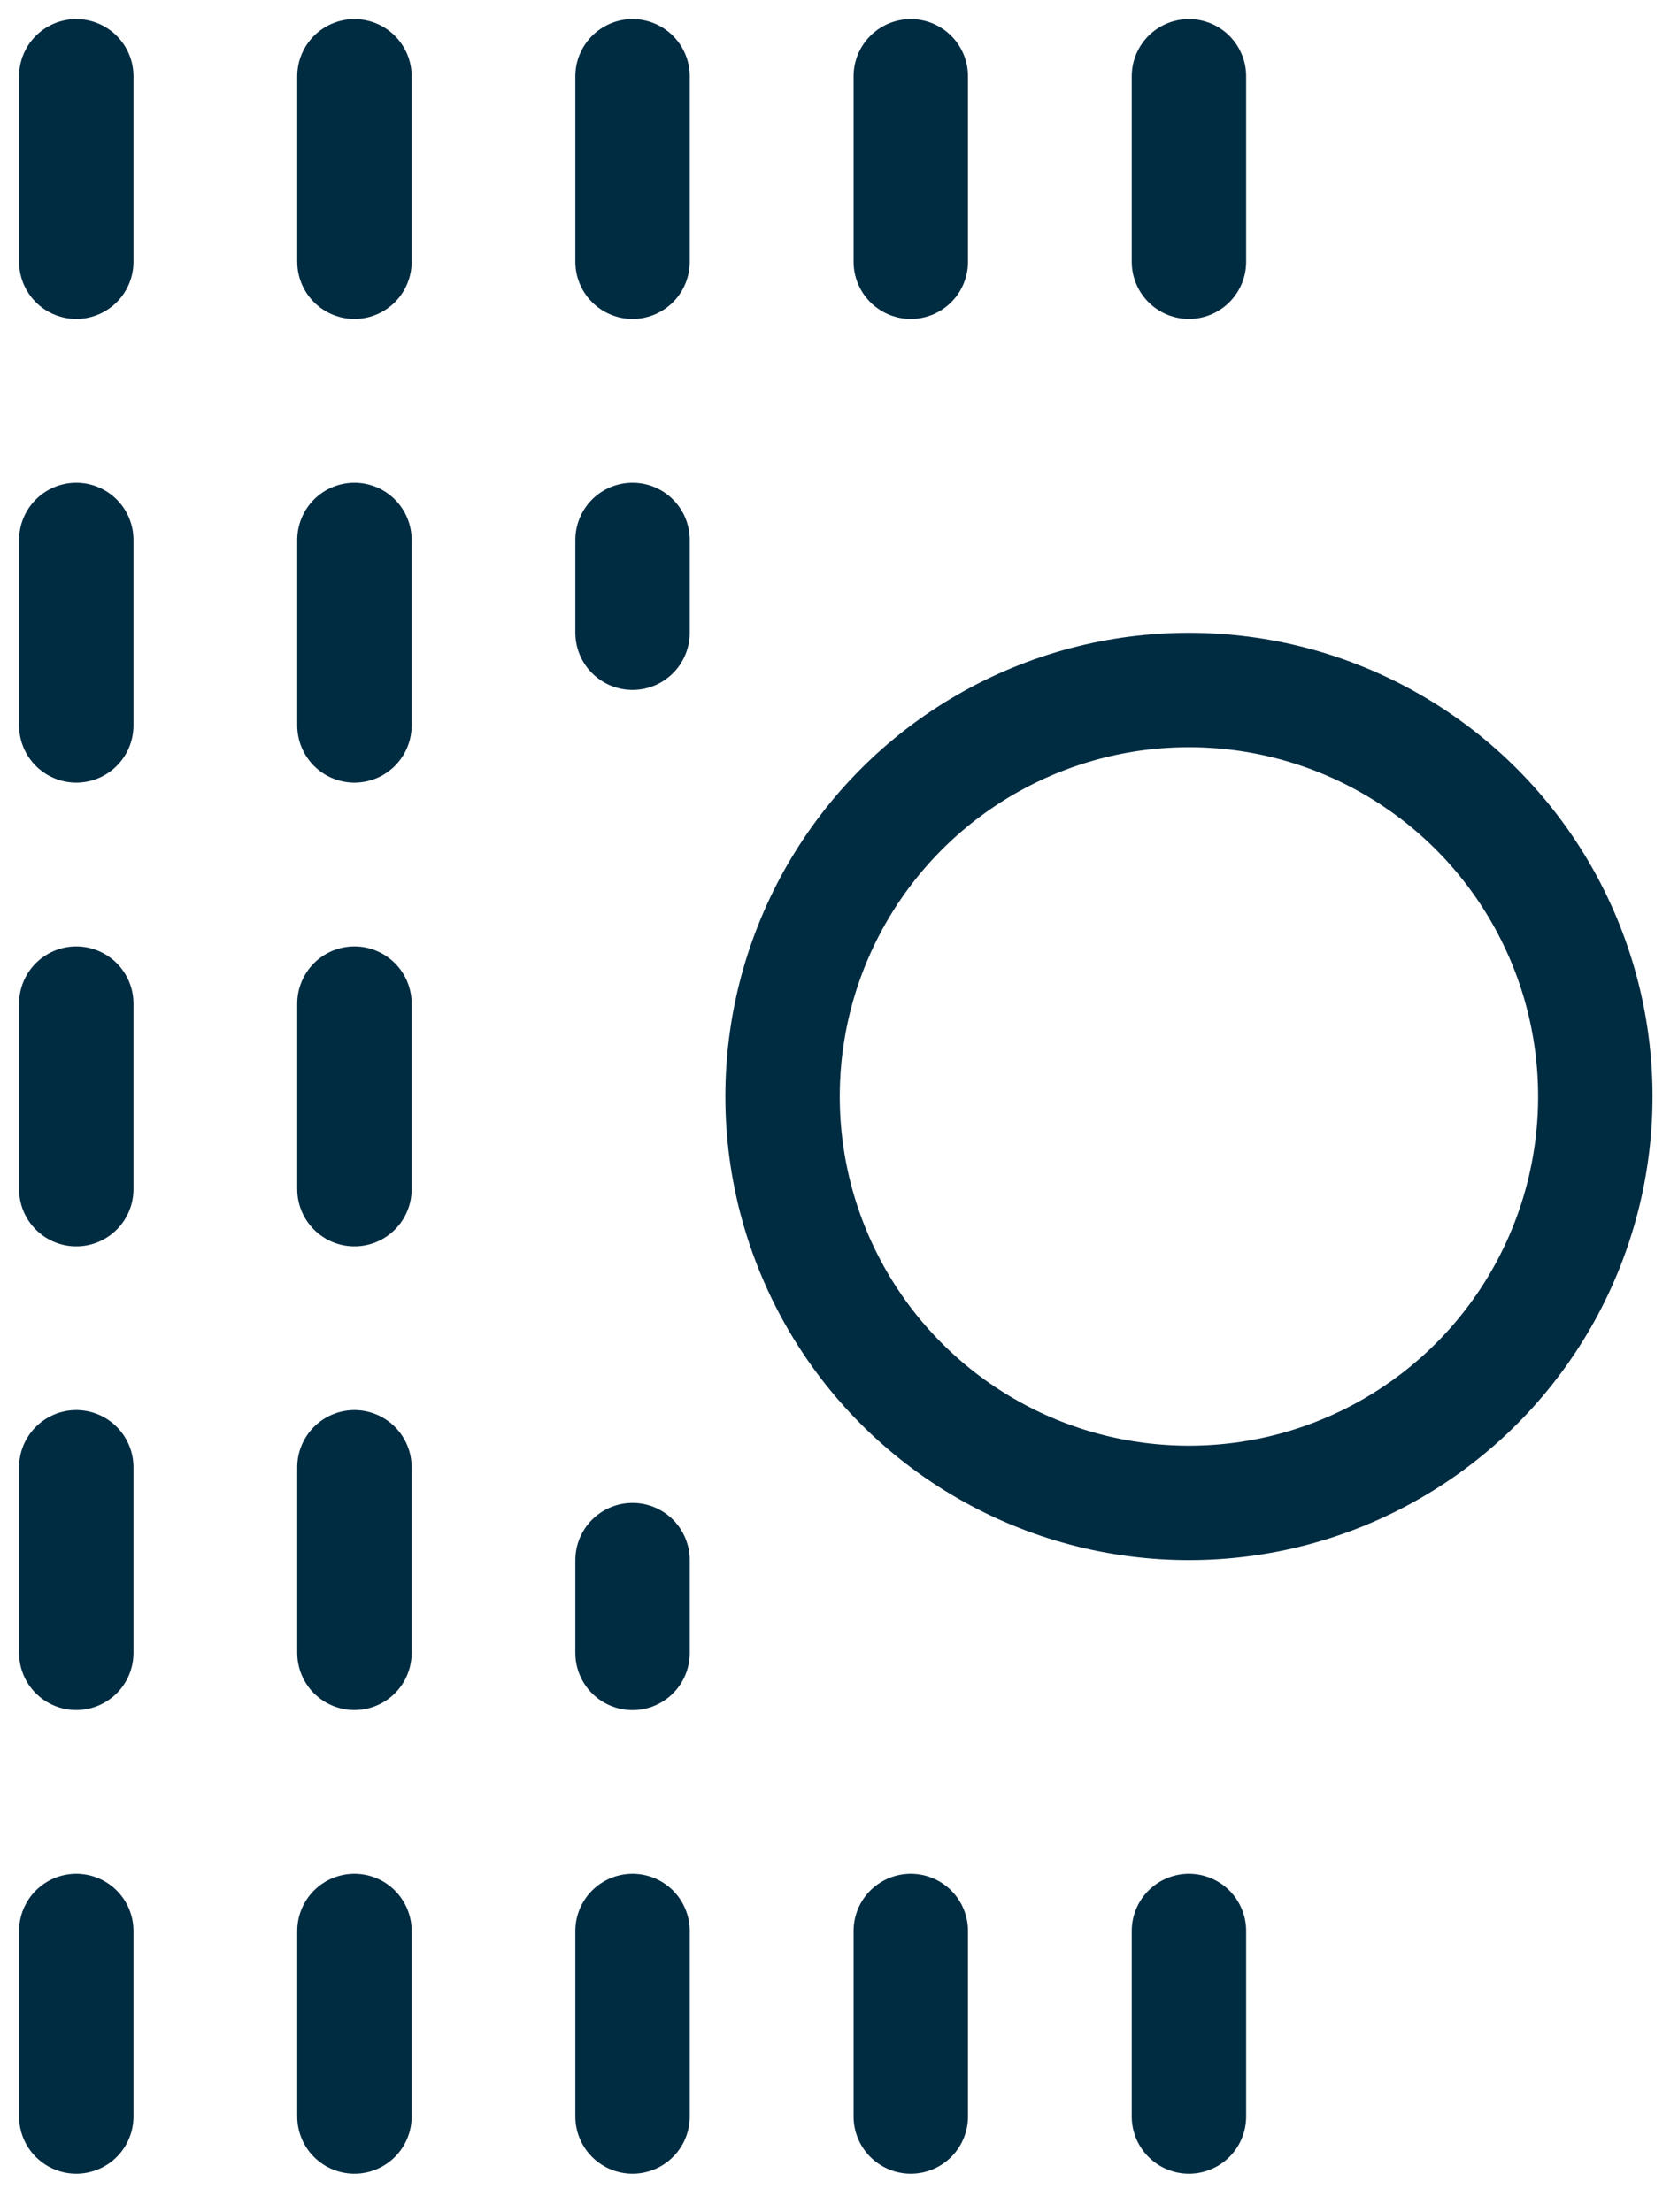 <svg width="22" height="29" viewBox="0 0 22 29" fill="none" xmlns="http://www.w3.org/2000/svg">
<path d="M1 1L1 3.431" stroke="#002C42" stroke-width="1.5" stroke-linecap="round"/>
<path d="M4.647 1L4.647 3.431" stroke="#002C42" stroke-width="1.5" stroke-linecap="round"/>
<path d="M8.293 1L8.293 3.431" stroke="#002C42" stroke-width="1.5" stroke-linecap="round"/>
<path d="M11.941 1L11.941 3.431" stroke="#002C42" stroke-width="1.5" stroke-linecap="round"/>
<path d="M15.588 1L15.588 3.431" stroke="#002C42" stroke-width="1.5" stroke-linecap="round"/>
<path d="M1 7.078L1 9.509" stroke="#002C42" stroke-width="1.5" stroke-linecap="round"/>
<path d="M4.647 7.078L4.647 9.509" stroke="#002C42" stroke-width="1.5" stroke-linecap="round"/>
<path d="M8.293 7.078L8.293 8.294" stroke="#002C42" stroke-width="1.5" stroke-linecap="round"/>
<path d="M1 13.156L1 15.588" stroke="#002C42" stroke-width="1.5" stroke-linecap="round"/>
<path d="M4.647 13.156L4.647 15.588" stroke="#002C42" stroke-width="1.5" stroke-linecap="round"/>
<path d="M1 19.234L1 21.666" stroke="#002C42" stroke-width="1.5" stroke-linecap="round"/>
<path d="M4.647 19.234L4.647 21.666" stroke="#002C42" stroke-width="1.5" stroke-linecap="round"/>
<path d="M8.293 20.451L8.293 21.667" stroke="#002C42" stroke-width="1.5" stroke-linecap="round"/>
<path d="M1 25.312L1 27.744" stroke="#002C42" stroke-width="1.5" stroke-linecap="round"/>
<path d="M4.647 25.312L4.647 27.744" stroke="#002C42" stroke-width="1.5" stroke-linecap="round"/>
<path d="M8.293 25.312L8.293 27.744" stroke="#002C42" stroke-width="1.5" stroke-linecap="round"/>
<path d="M11.941 25.312L11.941 27.744" stroke="#002C42" stroke-width="1.5" stroke-linecap="round"/>
<path d="M15.588 25.312L15.588 27.744" stroke="#002C42" stroke-width="1.5" stroke-linecap="round"/>
<circle cx="15.588" cy="14.373" r="5.328" stroke="#002C42" stroke-width="1.5"/>
</svg>
